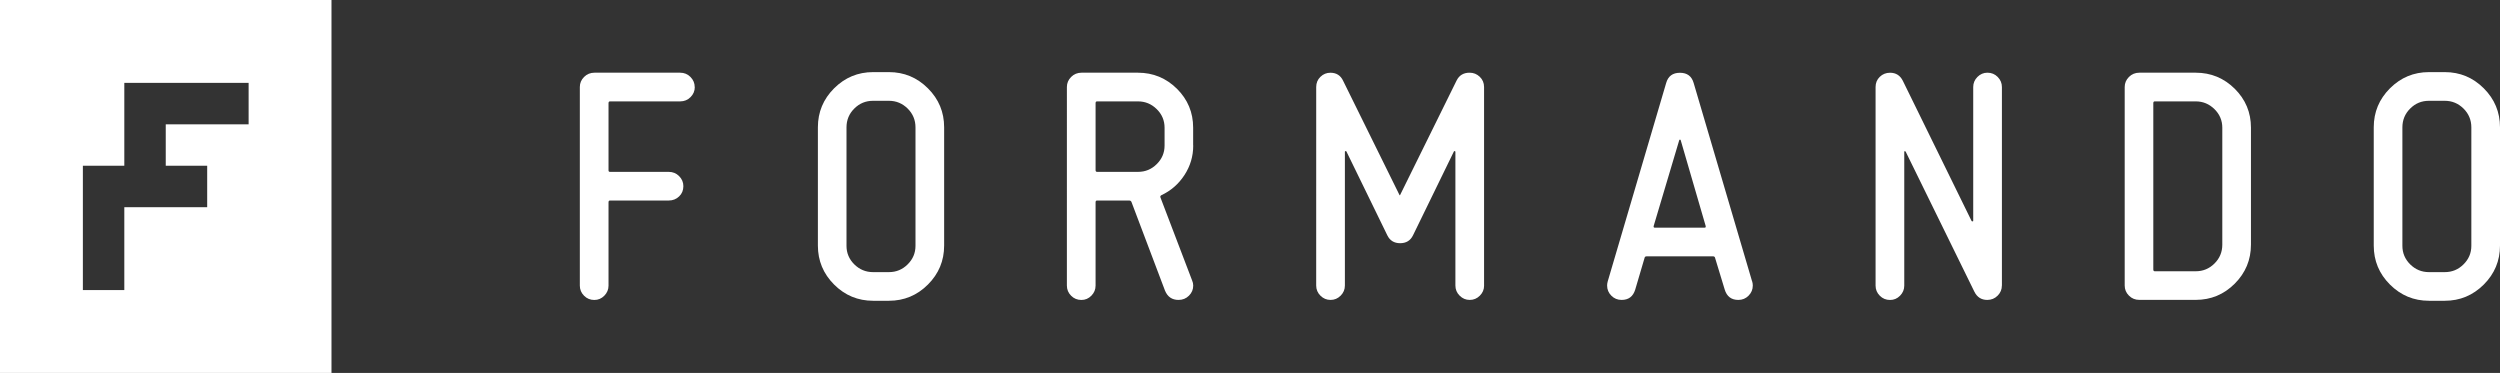 <?xml version="1.0" encoding="UTF-8"?>
<svg id="Laag_2" data-name="Laag 2" xmlns="http://www.w3.org/2000/svg" viewBox="0 0 641.35 95.67">
  <rect x="0" y="0" width="641.35" height="95.67" fill="#333333" stroke="none"/>
  <defs>
    <style>
      .cls-1 {
        fill: #fff;
      }
    </style>
  </defs>
  <g id="_Laag_" data-name="&amp;lt;Laag&amp;gt;">
    <g>
      <g>
        <path class="cls-1" d="M178.24,22.33c0,1-.36,1.86-1.09,2.59-.73.73-1.62,1.09-2.67,1.09h-17.99c-.25,0-.38.15-.38.45v17.25c0,.25.13.38.38.38h15.06c1.05,0,1.95.36,2.67,1.09.73.73,1.09,1.59,1.09,2.59,0,1.05-.36,1.93-1.09,2.62-.73.7-1.62,1.05-2.67,1.05h-15.06c-.25,0-.38.15-.38.45v21.38c0,1-.36,1.86-1.08,2.59-.72.73-1.57,1.09-2.56,1.09-1.04,0-1.92-.36-2.64-1.09-.72-.72-1.08-1.59-1.08-2.59V22.33c0-1,.36-1.86,1.09-2.59.72-.72,1.61-1.09,2.66-1.09h21.97c1.05,0,1.94.36,2.66,1.09.72.73,1.09,1.59,1.09,2.59Z"/>
        <path class="cls-1" d="M242.21,63c0,3.9-1.39,7.23-4.16,10-2.77,2.77-6.11,4.16-10.01,4.16h-4.05c-3.9,0-7.24-1.39-10.01-4.16-2.77-2.77-4.16-6.11-4.16-10v-30.34c0-3.9,1.39-7.23,4.16-10,2.78-2.77,6.11-4.16,10.01-4.16h4.05c3.9,0,7.24,1.39,10.01,4.16,2.78,2.77,4.16,6.1,4.16,10v30.34ZM234.86,63.06v-30.37c0-1.9-.67-3.51-2.01-4.84-1.34-1.32-2.94-1.99-4.8-1.99h-4.09c-1.87,0-3.47.66-4.8,1.99-1.34,1.33-2,2.94-2,4.84v30.37c0,1.85.67,3.44,2,4.76,1.34,1.32,2.94,1.99,4.8,1.99h4.09c1.87,0,3.47-.66,4.8-1.99,1.34-1.32,2.01-2.91,2.01-4.76Z"/>
        <path class="cls-1" d="M306.11,37.33c0,2.75-.75,5.28-2.25,7.58s-3.48,4.03-5.93,5.17c-.25.15-.33.35-.22.6l8.1,21.23c.2.45.3.9.3,1.35,0,1-.36,1.86-1.09,2.59-.73.73-1.62,1.09-2.68,1.09-1.66,0-2.81-.79-3.47-2.38l-8.6-22.74c-.1-.25-.3-.38-.6-.38h-8.23c-.25,0-.38.15-.38.45v21.38c0,1-.36,1.86-1.08,2.59-.72.73-1.57,1.09-2.56,1.09-1.04,0-1.92-.36-2.64-1.09-.72-.72-1.08-1.59-1.08-2.59V22.33c0-1,.36-1.86,1.09-2.59.72-.72,1.61-1.09,2.66-1.09h14.47c3.9,0,7.24,1.38,10.01,4.12,2.77,2.75,4.16,6.08,4.16,9.98v4.57ZM298.76,37.33v-4.57c0-1.85-.67-3.44-2.01-4.76-1.34-1.32-2.94-1.99-4.8-1.99h-10.51c-.25,0-.38.15-.38.45v17.18c0,.3.13.45.38.45h10.51c1.87,0,3.47-.66,4.8-1.99,1.34-1.32,2.01-2.91,2.01-4.76Z"/>
        <path class="cls-1" d="M380.73,73.26c0,1-.36,1.86-1.09,2.59s-1.59,1.09-2.59,1.09-1.86-.36-2.59-1.09c-.73-.72-1.09-1.59-1.09-2.59v-34.35s-.05-.1-.15-.15c-.1,0-.18.03-.22.07l-10.5,21.53c-.65,1.35-1.75,2.03-3.3,2.03s-2.65-.68-3.3-2.03l-10.5-21.53c-.05-.05-.13-.07-.23-.07-.1.05-.15.1-.15.15v34.35c0,1-.36,1.86-1.09,2.59-.73.73-1.59,1.09-2.59,1.09s-1.86-.36-2.59-1.09c-.73-.72-1.09-1.59-1.09-2.59V22.33c0-1.05.36-1.92,1.08-2.62.72-.7,1.57-1.05,2.56-1.05,1.53,0,2.62.69,3.26,2.06l14.43,29.24c.09.21.17.19.26-.07l14.43-29.24c.66-1.33,1.77-2,3.33-2,1.01,0,1.88.35,2.61,1.05.73.7,1.1,1.58,1.1,2.62v50.93Z"/>
        <path class="cls-1" d="M449.51,72.21c.1.35.15.7.15,1.05,0,1-.36,1.86-1.08,2.59-.72.73-1.6,1.09-2.63,1.09-1.78,0-2.95-.88-3.49-2.65l-2.48-8.15c-.05-.25-.23-.38-.53-.38h-17.01c-.3,0-.48.12-.53.36l-2.41,8.17c-.54,1.77-1.71,2.65-3.49,2.65-1.04,0-1.92-.36-2.64-1.09-.72-.72-1.08-1.59-1.08-2.59,0-.35.05-.7.15-1.05l15-50.92c.5-1.75,1.67-2.62,3.53-2.62s3.02.88,3.52,2.62l15,50.92ZM437.57,57.96l-6.4-21.99c0-.09-.06-.14-.19-.14s-.19.05-.19.14l-6.54,21.95c-.1.33,0,.49.3.49h12.71c.3,0,.4-.15.3-.45Z"/>
        <path class="cls-1" d="M513.56,73.26c0,1-.36,1.86-1.09,2.59s-1.61,1.09-2.66,1.09c-1.5,0-2.6-.7-3.3-2.1l-17.62-35.92c-.06-.1-.16-.15-.28-.15-.06.05-.09.13-.09.22v34.28c0,1-.36,1.86-1.08,2.59-.72.73-1.57,1.09-2.56,1.09-1.04,0-1.92-.36-2.64-1.09-.72-.72-1.08-1.59-1.08-2.59V22.33c0-1.05.36-1.92,1.08-2.62.72-.7,1.6-1.05,2.64-1.05,1.49,0,2.58.69,3.27,2.06l17.65,35.99c.07.09.17.11.31.06.07,0,.1-.05.1-.15V22.33c0-1,.36-1.86,1.08-2.59.72-.72,1.57-1.09,2.56-1.09,1.04,0,1.92.36,2.64,1.09.72.73,1.08,1.59,1.08,2.59v50.93Z"/>
        <path class="cls-1" d="M577.46,62.76c0,3.9-1.39,7.24-4.16,10.01-2.78,2.78-6.11,4.16-10.01,4.16h-14.47c-1.05,0-1.94-.36-2.66-1.09-.73-.72-1.09-1.59-1.09-2.59V22.33c0-1,.36-1.86,1.09-2.59.72-.72,1.61-1.09,2.66-1.09h14.47c3.9,0,7.24,1.38,10.01,4.12,2.77,2.75,4.16,6.08,4.16,9.98v30ZM570.11,62.76v-30c0-1.85-.67-3.44-2.01-4.76-1.34-1.32-2.94-1.99-4.8-1.99h-10.51c-.25,0-.38.15-.38.45v42.68c0,.3.13.45.38.45h10.51c1.87,0,3.47-.66,4.8-1.99,1.34-1.32,2.01-2.94,2.01-4.84Z"/>
        <path class="cls-1" d="M641.35,63c0,3.9-1.39,7.23-4.16,10-2.78,2.77-6.11,4.16-10.01,4.16h-4.05c-3.9,0-7.24-1.39-10.01-4.16-2.78-2.77-4.16-6.11-4.16-10v-30.34c0-3.9,1.39-7.23,4.16-10,2.78-2.77,6.11-4.16,10.01-4.16h4.05c3.9,0,7.24,1.39,10.01,4.16,2.77,2.77,4.16,6.1,4.16,10v30.34ZM634,63.06v-30.37c0-1.9-.67-3.51-2.01-4.84-1.34-1.32-2.94-1.99-4.8-1.99h-4.08c-1.87,0-3.47.66-4.8,1.99-1.34,1.33-2,2.94-2,4.84v30.37c0,1.85.67,3.44,2,4.76,1.34,1.32,2.94,1.99,4.8,1.99h4.08c1.87,0,3.47-.66,4.8-1.99,1.34-1.32,2.01-2.91,2.01-4.76Z"/>
      </g>
      <path class="cls-1" d="M0,0v95.67h85.04V0H0ZM63.78,31.89h-21.26v10.63h10.63v10.63h-21.26v21.26h-10.63v-31.89h10.63v-21.26h31.89v10.63Z"/>
    </g>
  </g>
</svg>
